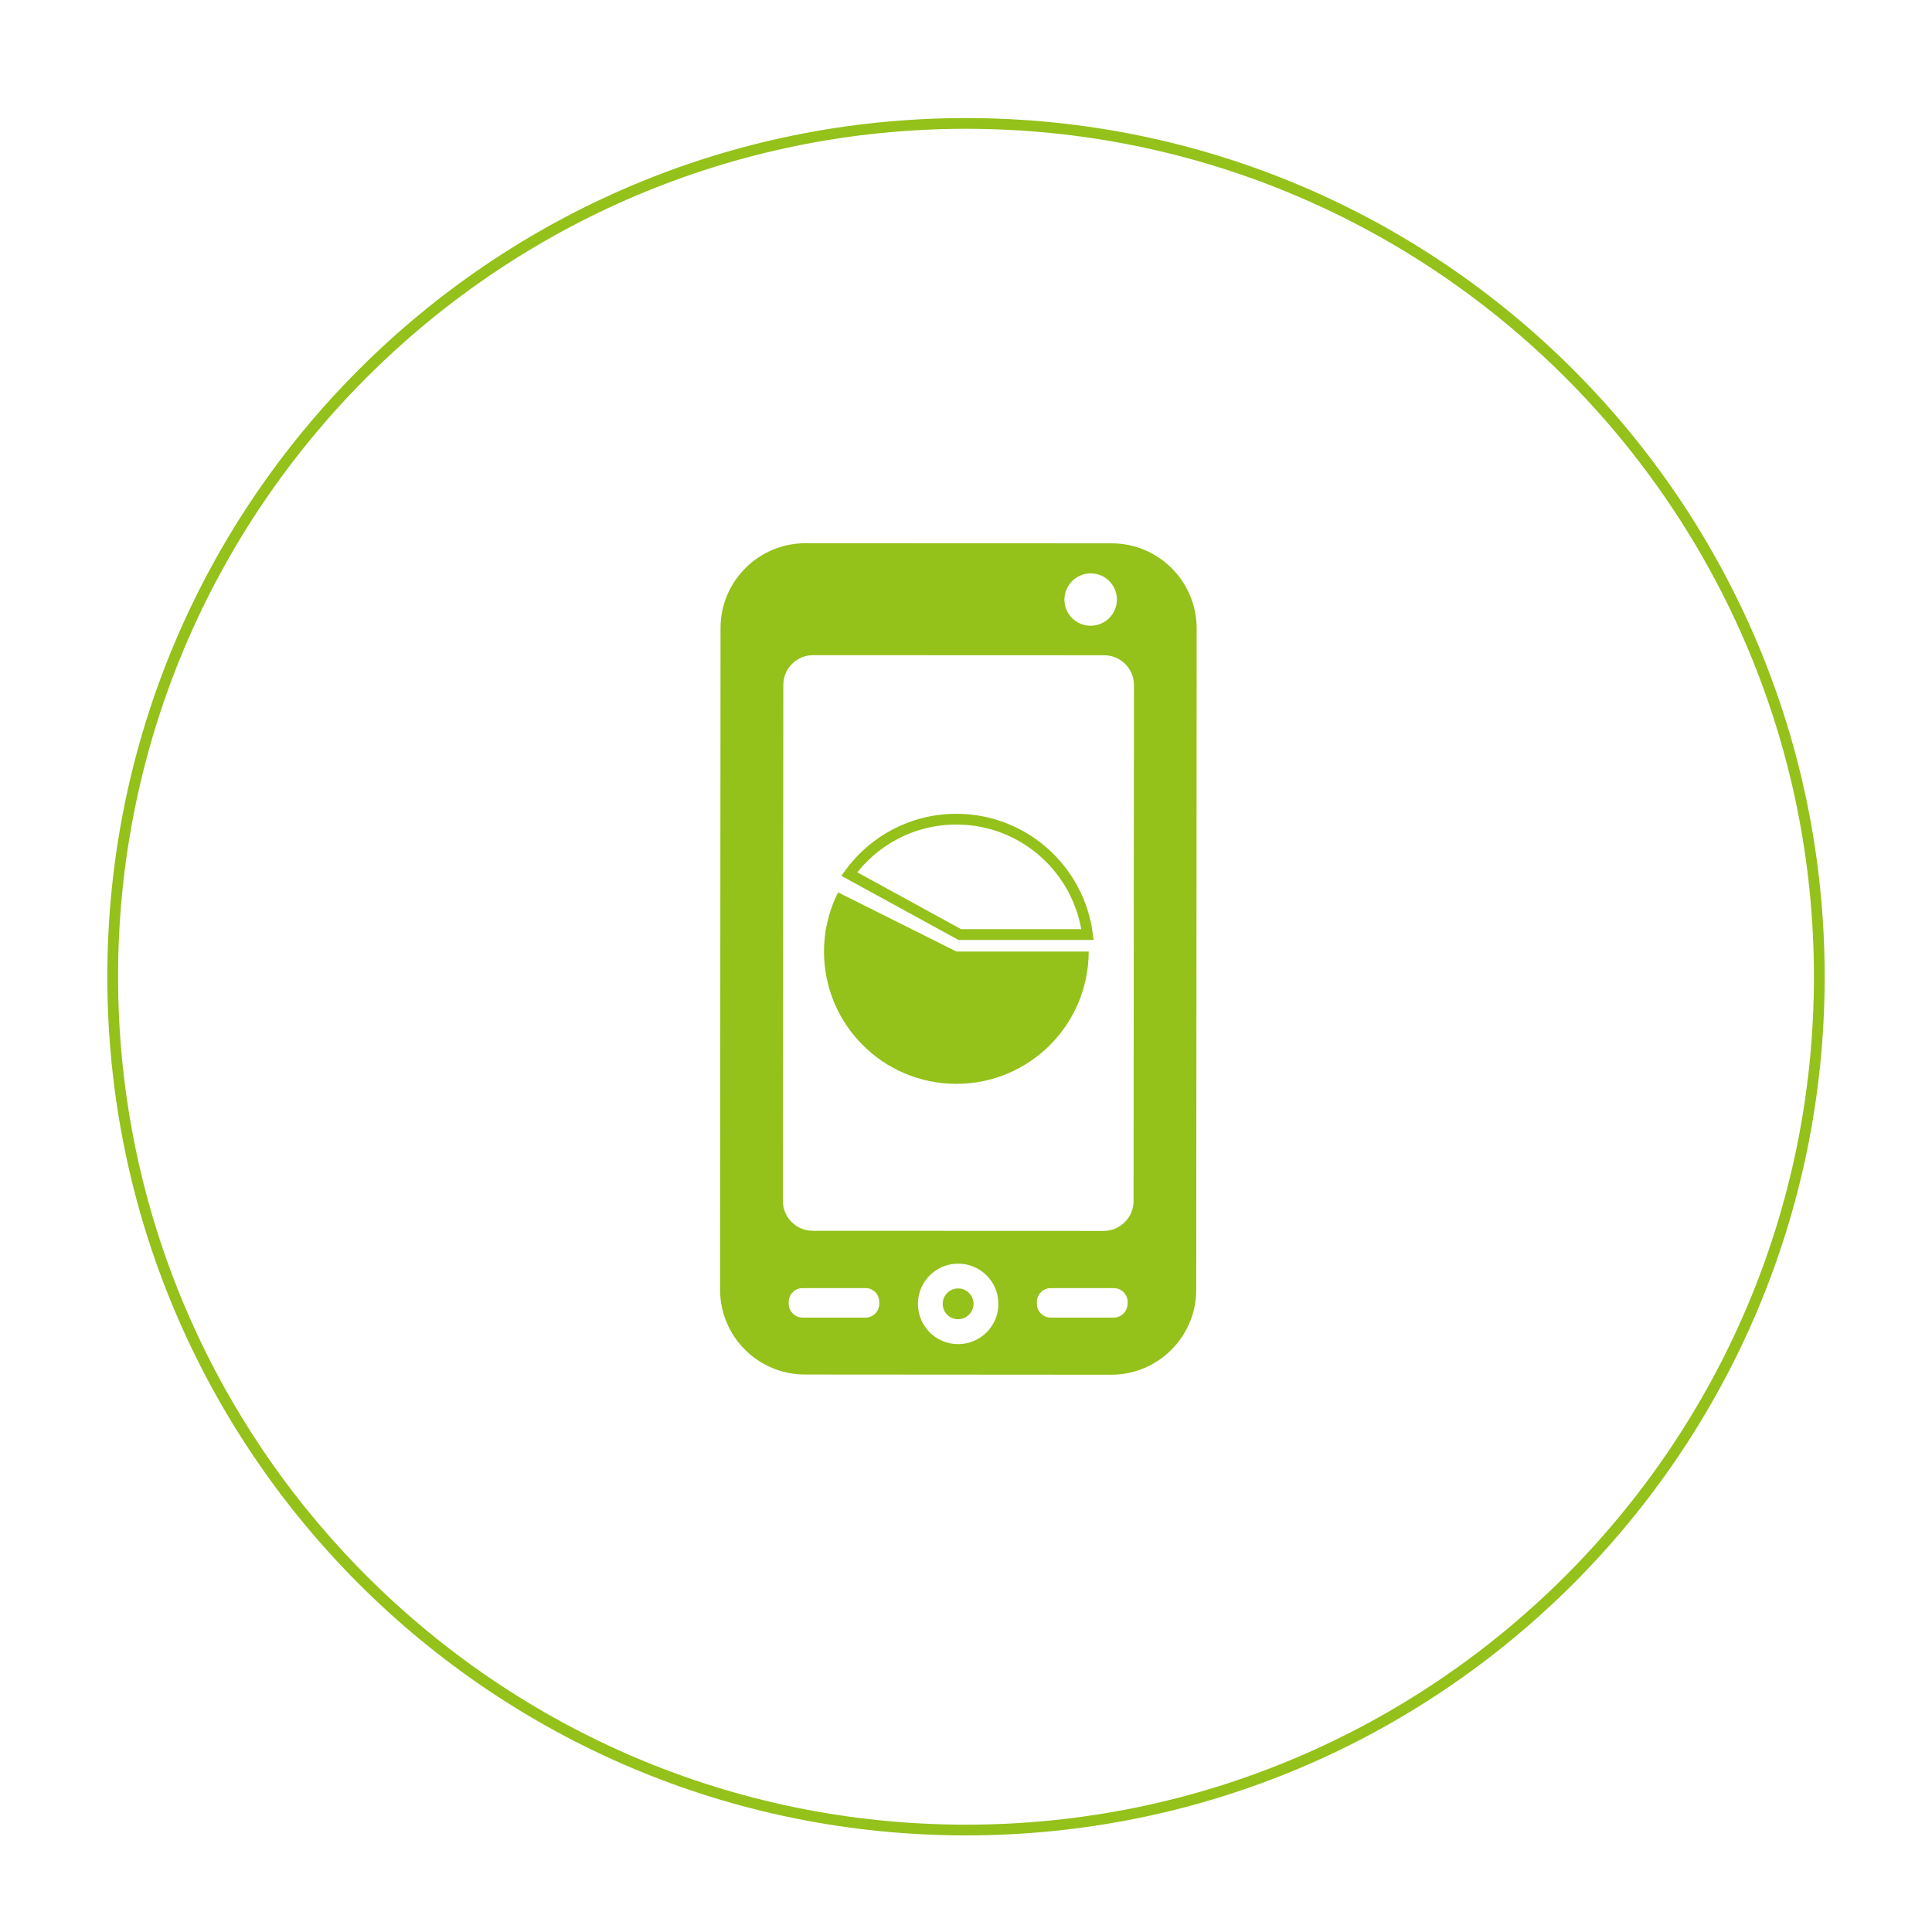<?xml version="1.0" encoding="utf-8"?>
<!-- Generator: Adobe Illustrator 23.0.1, SVG Export Plug-In . SVG Version: 6.00 Build 0)  -->
<svg version="1.1" id="Laag_1" xmlns="http://www.w3.org/2000/svg" xmlns:xlink="http://www.w3.org/1999/xlink" x="0px" y="0px"
	 viewBox="0 0 180 180" style="enable-background:new 0 0 180 180;" xml:space="preserve">
<style type="text/css">
	.st0{fill:#94C11A;}
	.st1{fill:none;stroke:#94C11A;stroke-miterlimit:10;}
</style>
<g>
	<path class="st0" d="M90,12c43.56,0,79,35.44,79,79s-35.44,79-79,79s-79-35.44-79-79S46.44,12,90,12 M90,11
		c-44.18,0-80,35.82-80,80s35.82,80,80,80s80-35.82,80-80S134.18,11,90,11L90,11z"/>
</g>
<path class="st0" d="M111.49,58.55l-0.04,61.62c0,4.37-3.55,7.91-7.92,7.91L75,128.06c-4.37,0-7.92-3.54-7.91-7.92l0.04-61.62
	c0-4.37,3.55-7.91,7.92-7.91l28.53,0.01C107.95,50.63,111.49,54.18,111.49,58.55z M99.17,55.86c0,1.35,1.09,2.44,2.44,2.44
	c1.35,0,2.45-1.09,2.45-2.44s-1.09-2.44-2.44-2.44C100.27,53.42,99.18,54.51,99.17,55.86z M81.92,121.45v-0.14
	c0-0.35-0.13-0.67-0.37-0.92c-0.25-0.25-0.57-0.39-0.92-0.38h-5.85c-0.35,0-0.67,0.13-0.92,0.38c-0.24,0.24-0.38,0.57-0.38,0.91
	v0.16c0,0.71,0.58,1.29,1.3,1.3h5.86c0.35,0,0.67-0.14,0.91-0.38C81.79,122.13,81.92,121.8,81.92,121.45z M93.02,121.48
	c0-2.07-1.68-3.75-3.75-3.75s-3.75,1.68-3.75,3.75s1.67,3.75,3.75,3.75C91.34,125.23,93.02,123.55,93.02,121.48z M105.06,121.31
	c0-0.35-0.13-0.67-0.38-0.92s-0.58-0.38-0.93-0.38H97.9c-0.35,0-0.67,0.13-0.92,0.38c-0.24,0.24-0.38,0.57-0.38,0.92v0.15
	c0,0.71,0.58,1.3,1.29,1.3h5.87c0.35,0,0.67-0.14,0.91-0.38c0.25-0.25,0.38-0.58,0.38-0.91L105.06,121.31z M105.65,63.83
	c0-1.53-1.24-2.79-2.78-2.78l-27.11-0.01c-1.54,0-2.78,1.24-2.78,2.78l-0.04,48.07c0,1.53,1.24,2.78,2.78,2.78l27.11,0.01
	c1.54,0,2.78-1.25,2.78-2.78L105.65,63.83z M89.27,120.04c-0.79,0-1.44,0.64-1.44,1.44c0,0.79,0.64,1.43,1.43,1.43
	s1.43-0.64,1.44-1.43C90.7,120.69,90.06,120.04,89.27,120.04z"/>
<g>
	<path class="st0" d="M78.08,83.14c-0.83,1.66-1.31,3.53-1.31,5.51c0,6.81,5.52,12.33,12.33,12.33c6.81,0,12.33-5.52,12.33-12.33
		H89.1L78.08,83.14z"/>
	<g>
		<path class="st1" d="M101.32,87.07c-0.78-6.06-5.95-10.75-12.22-10.75c-4.11,0-7.74,2.02-9.98,5.11l10.3,5.64H101.32z"/>
	</g>
</g>
</svg>

